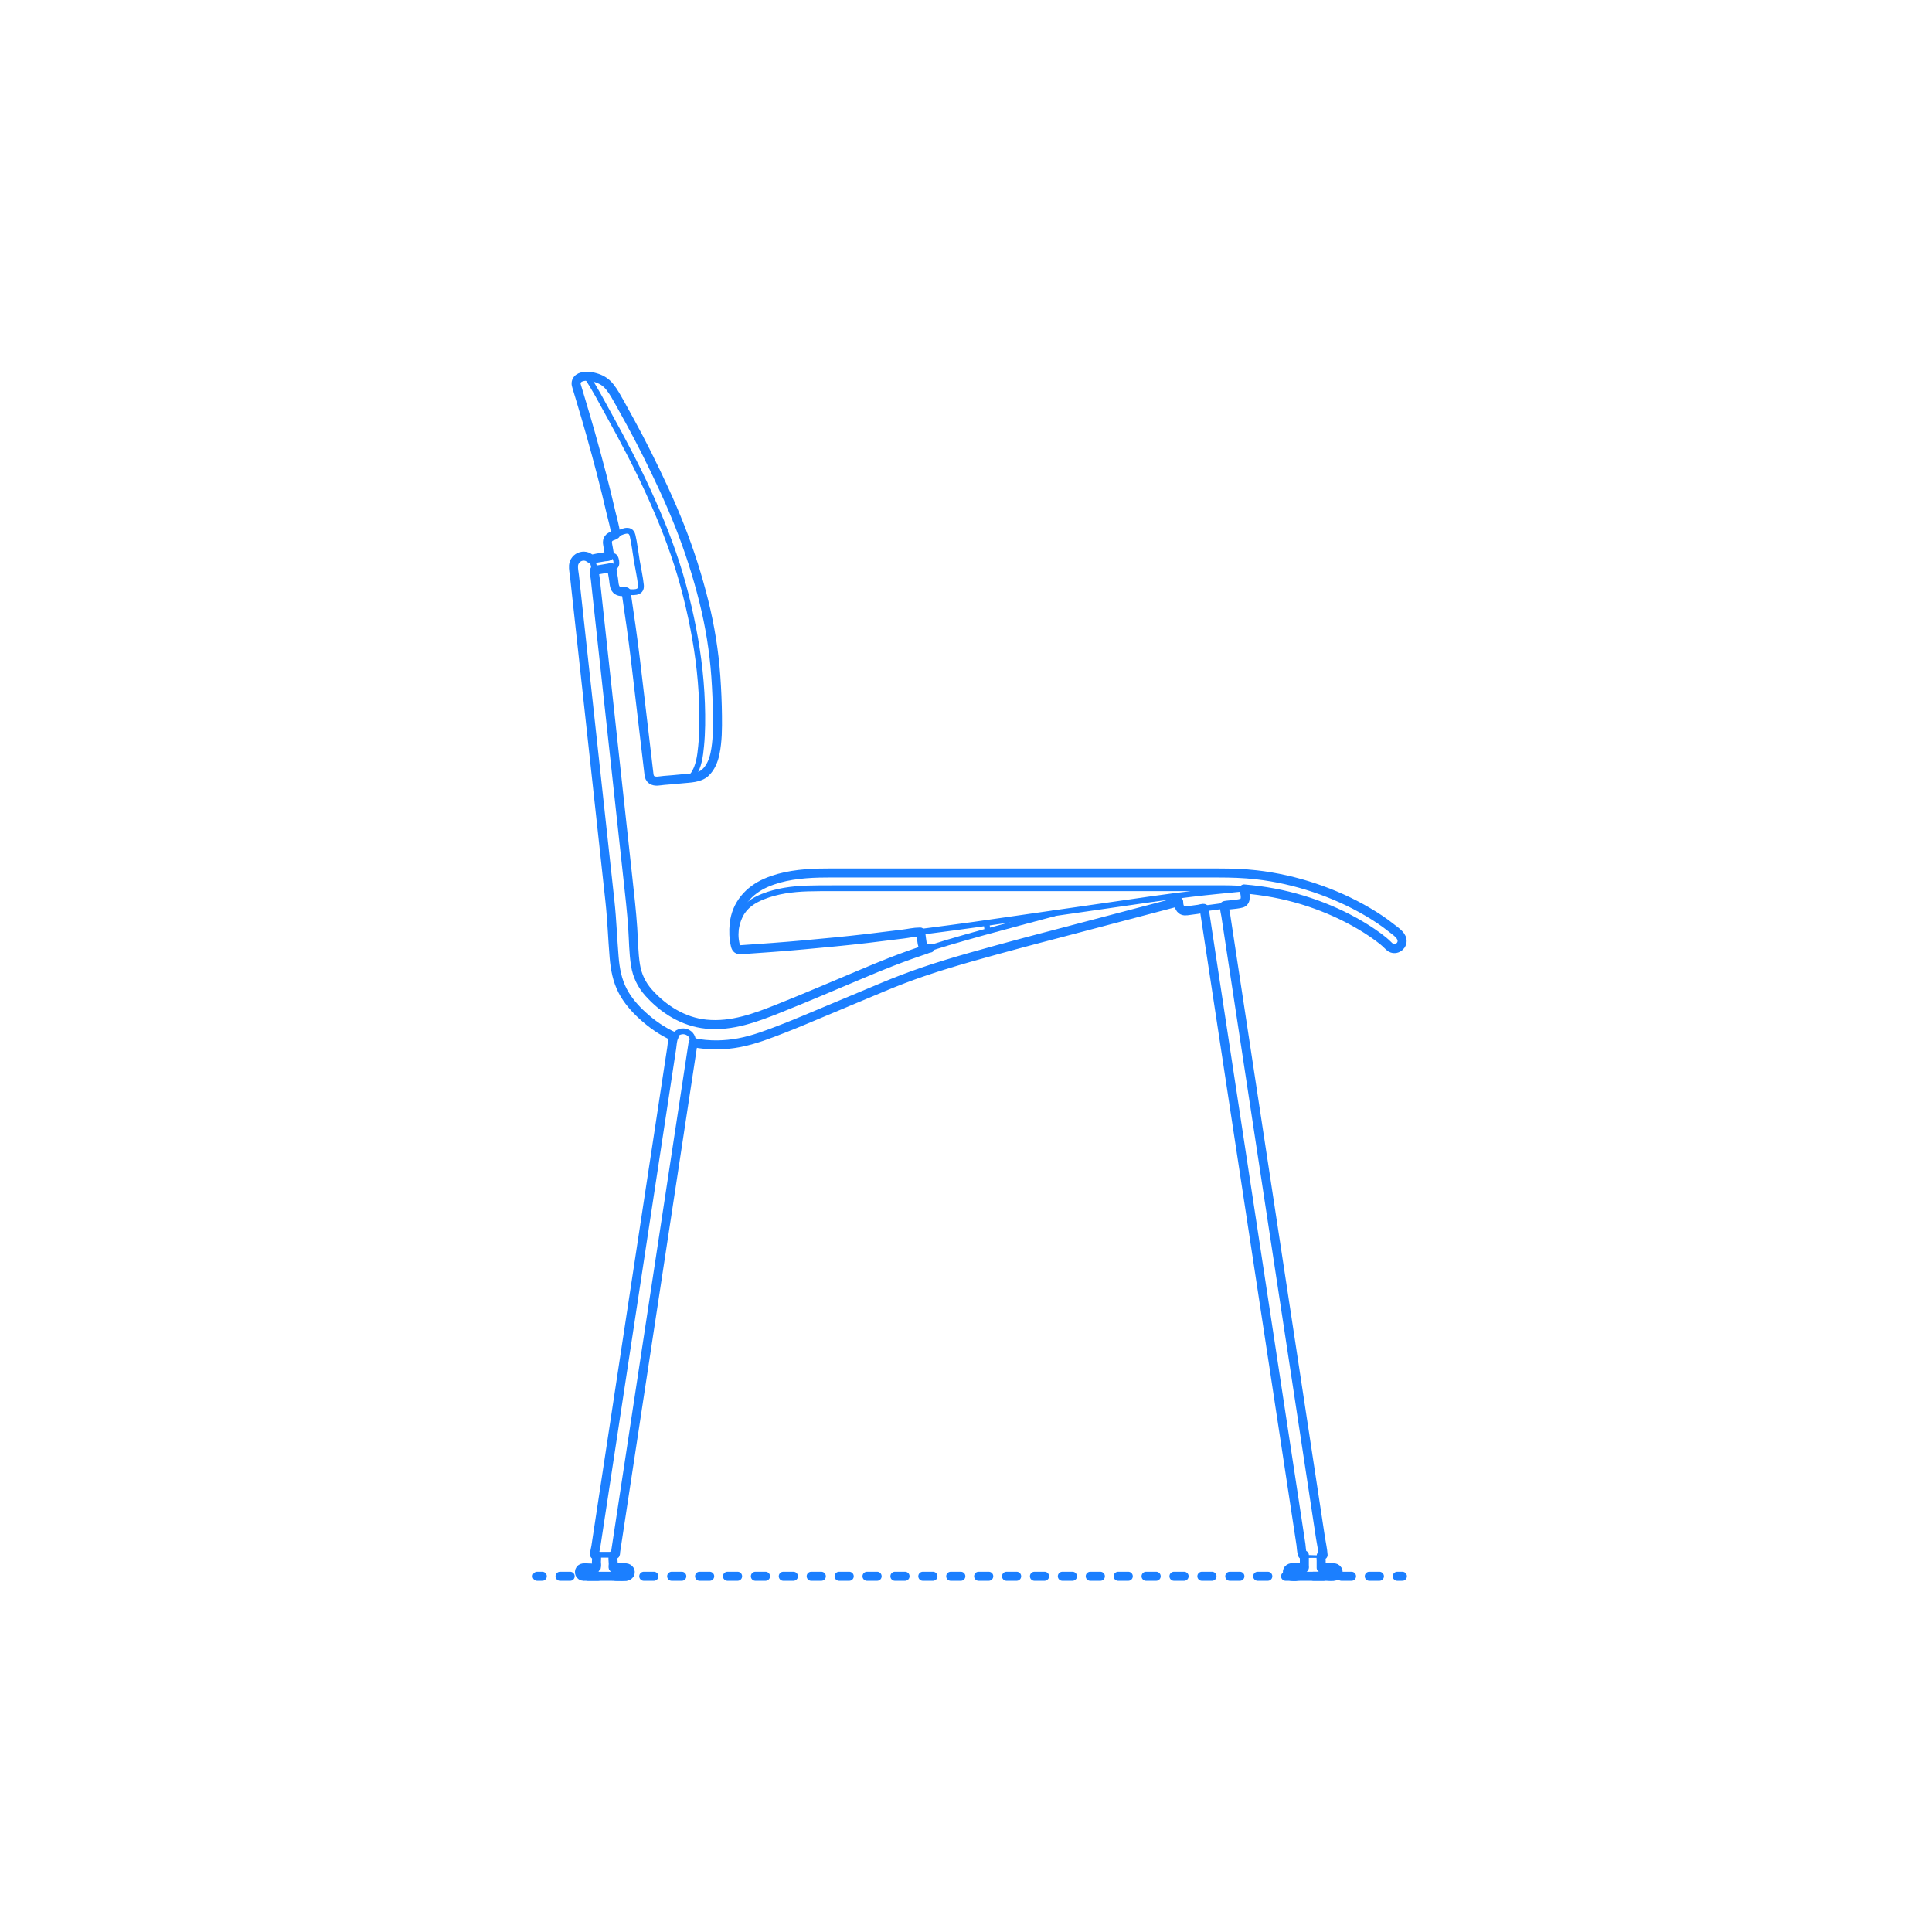 <?xml version="1.0" encoding="utf-8"?>
<!-- Generator: Adobe Illustrator 23.0.1, SVG Export Plug-In . SVG Version: 6.00 Build 0)  -->
<!DOCTYPE svg PUBLIC "-//W3C//DTD SVG 1.1//EN" "http://www.w3.org/Graphics/SVG/1.1/DTD/svg11.dtd">
<svg version="1.1" xmlns:x="http://ns.adobe.com/Extensibility/1.0/" xmlns:i="http://ns.adobe.com/AdobeIllustrator/10.0/" xmlns:graph="http://ns.adobe.com/Graphs/1.0/"
	 xmlns="http://www.w3.org/2000/svg" xmlns:xlink="http://www.w3.org/1999/xlink" xmlns:a="http://ns.adobe.com/AdobeSVGViewerExtensions/3.0/"
	 x="0px" y="0px" viewBox="0 0 750 750" enable-background="new 0 0 750 750" xml:space="preserve">
<g id="FILL-BACKGROUND">
	<rect fill="#FFFFFF" width="750" height="750"/>
</g>
<g id="N-TEXT">
</g>
<g id="N-DIMENSIONS">
</g>
<g id="AG-DIAGRAM">
	<g id="POLYLINE_490_">
		<g>
			<g>
				
					<line fill="none" stroke="#1B7FFF" stroke-width="3.5" stroke-linecap="round" stroke-linejoin="round" x1="208.508" y1="611.905" x2="210.508" y2="611.905"/>
				
					<line fill="none" stroke="#1B7FFF" stroke-width="3.5" stroke-linecap="round" stroke-linejoin="round" stroke-dasharray="3.939,6.894" x1="217.402" y1="611.905" x2="538.966" y2="611.905"/>
				
					<line fill="none" stroke="#1B7FFF" stroke-width="3.5" stroke-linecap="round" stroke-linejoin="round" x1="542.413" y1="611.905" x2="544.413" y2="611.905"/>
			</g>
		</g>
	</g>
</g>
<g id="AG-DETAILS">
</g>
<g id="AG-DETAIL-DIAGRAM">
</g>
<g id="AG-PEOPLE">
</g>
<g id="AG-FURNITURE">
	<g id="POLYLINE_322_">
		
			<path fill="none" stroke="#1B7FFF" stroke-width="2.25" stroke-linecap="round" stroke-linejoin="round" stroke-miterlimit="10" d="
			M243.04,229.736c0.903,6.126,1.784,12.25,2.6,18.389c0.618,4.644,1.196,9.287,1.745,13.94c1.023,8.669,2.046,17.338,3.068,26.007
			c0.402,3.406,0.804,6.812,1.205,10.218c0.128,1.086,0.059,2.534,0.581,3.541c0.725,1.4,2.091,1.384,3.458,1.279
			c3.173-0.245,6.349-0.481,9.514-0.82c3.493-0.374,7.297-0.427,9.583-3.445c2.611-3.448,3.257-7.836,3.588-12.04
			c0.476-6.045,0.134-12.235-0.148-18.283c-0.279-5.972-0.763-11.939-1.595-17.86c-0.818-5.819-2.005-11.579-3.428-17.279
			c-1.476-5.912-3.137-11.778-5.078-17.555c-1.939-5.772-4.118-11.471-6.498-17.075c-2.488-5.857-5.129-11.641-7.906-17.367
			c-2.713-5.593-5.603-11.096-8.525-16.582c-1.261-2.368-2.552-4.722-3.867-7.061c-1.512-2.688-2.892-5.503-4.897-7.872
			c-1.75-2.069-4.127-3.172-6.792-3.625c-1.893-0.322-5.068-0.431-5.868,1.797c-0.192,0.534-0.167,1.058-0.036,1.599
			c0.377,1.553,0.928,3.084,1.388,4.614c0.906,3.011,1.797,6.024,2.677,9.042c1.774,6.089,3.46,12.2,5.107,18.325
			c1.541,5.73,2.935,11.502,4.259,17.286c0.654,2.858,1.266,5.725,1.88,8.592"/>
	</g>
	<g id="POLYLINE_158_">
		
			<path fill="none" stroke="#1B7FFF" stroke-width="2.25" stroke-linecap="round" stroke-linejoin="round" stroke-miterlimit="10" d="
			M227.702,146.073c3.241,4.693,5.851,9.899,8.63,14.877c2.877,5.153,5.638,10.364,8.352,15.604
			c2.485,4.799,4.861,9.662,7.103,14.58c2.374,5.209,4.649,10.462,6.711,15.803c2.036,5.274,3.899,10.617,5.511,16.036
			c1.654,5.558,3.063,11.185,4.27,16.856c1.149,5.396,2.108,10.837,2.827,16.307c0.747,5.687,1.231,11.406,1.419,17.139
			c0.179,5.453,0.179,10.965-0.356,16.4c-0.366,3.725-0.866,8.008-3.11,11.143c-0.289,0.404-0.611,0.783-0.974,1.123"/>
	</g>
	<g id="POLYLINE_157_">
		
			<path fill="none" stroke="#1B7FFF" stroke-width="2.25" stroke-linecap="round" stroke-linejoin="round" stroke-miterlimit="10" d="
			M269.053,404.736c5.868,1.2,11.983,1.159,17.861,0.043c5.974-1.134,11.691-3.377,17.337-5.577
			c5.098-1.986,10.134-4.138,15.18-6.251c7.77-3.253,15.54-6.507,23.31-9.76c5.05-2.114,10.178-4.082,15.357-5.857
			c6.369-2.182,12.828-4.102,19.301-5.95c6.478-1.849,12.991-3.593,19.493-5.357c4.245-1.152,8.506-2.244,12.759-3.364
			c9.131-2.405,18.262-4.811,27.394-7.216c6.5-1.712,13-3.424,19.5-5.137c0.337-0.089,0.675-0.178,1.012-0.267"/>
	</g>
	<g id="POLYLINE_142_">
		
			<path fill="none" stroke="#1B7FFF" stroke-width="2.25" stroke-linecap="round" stroke-linejoin="round" stroke-miterlimit="10" d="
			M409.085,354.603c-9.113,2.453-18.245,4.846-27.341,7.362c-9.206,2.547-18.426,5.156-27.438,8.332
			c-8.517,3.002-16.812,6.534-25.137,10.02c-9.155,3.834-18.269,7.812-27.517,11.42c-8.513,3.321-17.096,6.57-26.4,5.931
			c-8.031-0.552-14.785-4.182-20.675-9.538c-2.752-2.502-5.258-5.333-6.65-8.829c-1.388-3.484-1.621-7.299-1.838-11.003
			c-0.386-6.577-0.805-13.139-1.518-19.689c-1.004-9.215-2.007-18.431-3.011-27.646c-1.498-13.757-2.997-27.515-4.495-41.272
			c-1.415-12.991-2.83-25.981-4.245-38.972c-0.753-6.915-1.505-13.83-2.26-20.745c-0.288-2.643-2.476-4.862-5.294-3.872
			c-3.196,1.122-2.595,4.352-2.309,6.97c0.956,8.772,1.911,17.544,2.867,26.316c1.485,13.635,2.971,27.269,4.456,40.904
			c1.436,13.176,2.871,26.353,4.307,39.529c0.806,7.398,1.612,14.795,2.418,22.193c0.821,7.536,0.734,15.167,1.717,22.681
			c0.534,4.083,1.74,8.009,3.892,11.54c1.992,3.27,4.631,6.083,7.487,8.612c3.458,3.061,7.323,5.696,11.559,7.558"/>
	</g>
	<g id="POLYLINE_141_">
		
			<path fill="none" stroke="#1B7FFF" stroke-width="2.25" stroke-linecap="round" stroke-linejoin="round" stroke-miterlimit="10" d="
			M238.801,603.561c0.328-2.158,0.657-4.316,0.985-6.474c0.875-5.75,1.75-11.499,2.625-17.249
			c1.282-8.426,2.564-16.852,3.847-25.278c1.526-10.026,3.051-20.053,4.577-30.08c1.622-10.658,3.244-21.317,4.866-31.975
			c1.567-10.295,3.133-20.589,4.7-30.884c1.36-8.936,2.719-17.871,4.079-26.807c1.004-6.6,2.009-13.199,3.013-19.799
			c0.489-3.212,0.98-6.424,1.466-9.636c0.277-1.833-0.214-3.645-1.965-4.581c-2.016-1.078-4.607-0.163-5.497,1.946
			c-0.696,1.649-0.699,3.789-0.964,5.526c-0.797,5.235-1.593,10.47-2.39,15.704c-1.22,8.015-2.439,16.03-3.659,24.045
			c-1.493,9.81-2.986,19.621-4.479,29.431c-1.616,10.621-3.232,21.242-4.849,31.862c-1.595,10.483-3.191,20.967-4.786,31.45
			c-1.408,9.25-2.815,18.5-4.223,27.75c-1.09,7.164-2.18,14.328-3.27,21.492c-0.609,4-1.217,8-1.826,12.001
			c-0.079,0.518-0.158,1.036-0.237,1.555C233.477,603.561,236.139,603.561,238.801,603.561z"/>
	</g>
	<g id="POLYLINE_140_">
		
			<path fill="none" stroke="#1B7FFF" stroke-width="2.25" stroke-linecap="round" stroke-linejoin="round" stroke-miterlimit="10" d="
			M230.718,221.446c2.253-0.378,4.505-0.755,6.758-1.134c0.724-0.122,1.425-0.269,1.696-1.051c0.279-0.802,0.024-2.292-0.476-2.973
			c-0.459-0.626-1.114-0.613-1.803-0.509c-2.513,0.381-5.016,0.842-7.523,1.262"/>
	</g>
	<g id="POLYLINE_139_">
		
			<path fill="none" stroke="#1B7FFF" stroke-width="2.25" stroke-linecap="round" stroke-linejoin="round" stroke-miterlimit="10" d="
			M236.659,215.818c-0.276-1.646-0.656-3.306-0.833-4.965c-0.044-0.418-0.039-0.808,0.106-1.209
			c0.485-1.343,2.026-1.681,3.201-2.176c1.94-0.818,5.636-2.995,6.441,0.445c0.738,3.153,1.083,6.452,1.618,9.645
			c0.536,3.192,1.287,6.424,1.618,9.645c0.347,3.371-3.504,2.685-5.596,2.546c-1.336-0.089-3.128,0.149-4.083-1.035
			c-0.267-0.33-0.399-0.697-0.494-1.104c-0.421-1.809-0.621-3.699-0.928-5.531c-0.098-0.585-0.196-1.17-0.295-1.755"/>
	</g>
	<g id="POLYLINE_137_">
		
			<path fill="none" stroke="#1B7FFF" stroke-width="2.25" stroke-linecap="round" stroke-linejoin="round" stroke-miterlimit="10" d="
			M512.876,603.655c0,1.406,0,2.812,0,4.218c0,0.519-0.098,0.604,0.214,0.781c0.453,0.257,1.764,0,2.275,0
			c1.028,0,2.779-0.383,3.638,0.476c1.052,1.052,0.233,2.633-1.113,2.775c-2.234,0.236-4.615,0-6.859,0
			c-3.078,0-6.157,0.027-9.235,0c-1.277-0.011-2.634-0.988-1.853-2.409c0.54-0.983,1.62-0.843,2.579-0.843c1.015,0,2.03,0,3.045,0
			c0.64,0,0.627,0.143,0.778-0.328c0.226-0.703,0-1.905,0-2.638c0-0.678,0-1.356,0-2.033"/>
	</g>
	<g id="POLYLINE_136_">
		
			<path fill="none" stroke="#1B7FFF" stroke-width="2.25" stroke-linecap="round" stroke-linejoin="round" stroke-miterlimit="10" d="
			M475.276,351.63c0.343,2.256,0.687,4.512,1.03,6.768c0.934,6.138,1.868,12.277,2.802,18.415c1.371,9.01,2.742,18.021,4.113,27.031
			c1.683,11.059,3.366,22.117,5.048,33.176c1.843,12.113,3.686,24.225,5.53,36.338c1.854,12.183,3.708,24.367,5.562,36.55
			c1.728,11.356,3.456,22.712,5.184,34.067c1.464,9.62,2.928,19.239,4.391,28.859c1.047,6.883,2.095,13.767,3.142,20.65
			c0.324,2.131,0.648,4.261,0.973,6.392c0.163,1.073,0.503,2.257,0.509,3.345c0.001,0.141,0.044,0.291,0.063,0.432
			c0,0.002-6.564,0.002-7.153,0.002c-0.729,0-0.652,0.146-0.871-0.266c-0.42-0.789-0.352-2.313-0.485-3.184
			c-0.805-5.29-1.61-10.581-2.415-15.871c-1.317-8.656-2.634-17.313-3.952-25.969c-1.667-10.957-3.335-21.913-5.002-32.87
			c-1.866-12.26-3.731-24.52-5.597-36.78c-1.915-12.583-3.83-25.166-5.744-37.75c-1.802-11.841-3.604-23.681-5.405-35.522
			c-1.528-10.042-3.056-20.083-4.584-30.125c-1.105-7.262-2.21-14.524-3.315-21.786c-0.528-3.467-1.055-6.934-1.583-10.402
			c-0.023-0.149-0.045-0.298-0.068-0.447"/>
	</g>
	<g id="POLYLINE_134_">
		
			<path fill="none" stroke="#1B7FFF" stroke-width="2.25" stroke-linecap="round" stroke-linejoin="round" stroke-miterlimit="10" d="
			M238.055,603.561c0,1.432,0,2.865,0,4.297c0,0.52-0.1,0.618,0.214,0.796c0.454,0.257,1.763,0,2.275,0
			c1.028,0,2.779-0.383,3.638,0.476c1.052,1.052,0.233,2.633-1.113,2.775c-2.234,0.236-4.615,0-6.859,0
			c-3.078,0-6.157,0.027-9.235,0c-1.277-0.011-2.634-0.988-1.853-2.409c0.54-0.983,1.62-0.843,2.579-0.843c1.015,0,2.03,0,3.045,0
			c0.649,0,0.625,0.142,0.778-0.334c0.23-0.716,0-1.941,0-2.687c0-0.69,0-1.381,0-2.071"/>
	</g>
	<g id="POLYLINE_132_">
		
			<path fill="none" stroke="#1B7FFF" stroke-width="2.25" stroke-linecap="round" stroke-linejoin="round" stroke-miterlimit="10" d="
			M361.057,368.038c-1.026,0.138-2.031,0.247-2.703-0.713c-0.263-0.375-0.32-0.776-0.386-1.216c-0.218-1.444-0.39-2.896-0.585-4.343
			"/>
	</g>
	<g id="POLYLINE_131_">
		
			<line fill="none" stroke="#1B7FFF" stroke-width="2.25" stroke-linecap="round" stroke-linejoin="round" stroke-miterlimit="10" x1="382.954" y1="358.324" x2="383.383" y2="361.512"/>
	</g>
	<g id="POLYLINE_23_">
		
			<path fill="none" stroke="#1B7FFF" stroke-width="2.25" stroke-linecap="round" stroke-linejoin="round" stroke-miterlimit="10" d="
			M482.926,345.091c0.194,1.442,1.099,3.819-0.154,5.084c-1.093,1.102-3.526,0.921-4.881,1.103
			c-5.001,0.673-10.002,1.346-15.002,2.02c-1.178,0.159-2.931,0.763-4.073,0.079c-0.528-0.317-0.845-0.815-0.992-1.398
			c-0.331-1.315-0.579-2.944-0.549-4.308"/>
	</g>
	<g id="POLYLINE_17_">
		
			<path fill="none" stroke="#1B7FFF" stroke-width="2.25" stroke-linecap="round" stroke-linejoin="round" stroke-miterlimit="10" d="
			M481.823,345.015c-6.455,0.644-12.916,1.245-19.356,2.026c-5.126,0.621-10.249,1.271-15.361,2.008
			c-6.979,1.006-13.958,2.011-20.937,3.017c-9.731,1.402-19.461,2.804-29.192,4.206c-6.228,0.897-12.457,1.795-18.685,2.692
			c-5.985,0.862-11.988,1.607-17.982,2.406c-6.574,0.876-13.159,1.655-19.742,2.459c-5.937,0.725-11.885,1.388-17.838,1.973
			c-6.302,0.619-12.607,1.155-18.921,1.635c-4.593,0.349-9.185,0.699-13.778,1.048c-1.073,0.082-3.033,0.654-3.988-0.179
			c-0.368-0.321-0.494-0.72-0.552-1.186c-0.182-1.464-0.109-3.041-0.017-4.509c0.16-2.575,0.746-5.054,1.913-7.363
			c1.825-3.609,5.052-5.691,8.724-7.163c5.507-2.208,11.44-2.985,17.336-3.173c3.424-0.109,6.85-0.097,10.276-0.097
			c4.987,0,9.974,0,14.96,0c8.046,0,16.092,0,24.138,0c9.712,0,19.423,0,29.135,0c9.957,0,19.915,0,29.872,0
			c8.905,0,17.81,0,26.715,0c6.412,0,12.825,0,19.237,0c2.594,0,5.187-0.007,7.781,0c6.125,0.016,12.233,0.578,18.258,1.681
			c6.231,1.141,12.364,2.849,18.294,5.079c5.615,2.111,11.062,4.687,16.214,7.762c2.632,1.57,5.214,3.254,7.642,5.127
			c1.061,0.818,2.061,1.696,3.008,2.642c0.422,0.422,0.824,0.786,1.401,0.983c2.241,0.765,4.478-1.401,3.788-3.665
			c-0.197-0.644-0.607-1.106-1.074-1.575c-1.058-1.063-2.212-2.033-3.39-2.959c-2.435-1.914-5.017-3.643-7.665-5.245
			c-5.342-3.231-10.991-5.96-16.812-8.214c-5.862-2.27-11.91-4.062-18.069-5.326c-6.334-1.299-12.776-2.032-19.24-2.183
			c-2.627-0.061-5.257-0.029-7.884-0.029c-5.887,0-11.773,0-17.66,0c-8.59,0-17.18,0-25.77,0c-9.872,0-19.743,0-29.615,0
			c-9.855,0-19.709,0-29.564,0c-8.418,0-16.836,0-25.255,0c-5.585,0-11.171,0-16.756,0c-2.896,0-5.796-0.036-8.69,0.078
			c-5.862,0.231-11.834,0.937-17.378,2.943c-5.306,1.919-10.222,5.26-12.664,10.51c-1.991,4.28-2.572,10.195-1.187,14.755"/>
	</g>
</g>
<g id="AG-OUTLINE">
	<g id="POLYLINE_12_">
		
			<path fill="none" stroke="#1B7FFF" stroke-width="3.5" stroke-linecap="round" stroke-linejoin="round" stroke-miterlimit="10" d="
			M243.04,229.736c1.315,8.923,2.637,17.849,3.693,26.807c1.53,12.971,3.061,25.943,4.591,38.914
			c0.205,1.735,0.388,3.473,0.614,5.205c0.106,0.816,0.358,1.538,1.056,2.047c1.287,0.939,3.345,0.35,4.758,0.242
			c2.355-0.181,4.711-0.376,7.06-0.621c2.908-0.303,6.683-0.27,8.984-2.379c2.065-1.893,3.212-4.738,3.768-7.425
			c0.999-4.828,1.002-9.736,0.952-14.644c-0.052-5.099-0.275-10.198-0.633-15.284c-0.693-9.839-2.268-19.536-4.643-29.107
			c-2.464-9.927-5.576-19.644-9.324-29.16c-3.783-9.603-8.183-18.931-12.782-28.166c-2.116-4.249-4.331-8.459-6.608-12.623
			c-1.263-2.31-2.525-4.62-3.815-6.914c-1.234-2.194-2.391-4.411-3.966-6.386c-1.331-1.669-2.891-2.763-4.921-3.447
			c-2.01-0.677-4.544-1.147-6.578-0.255c-0.885,0.388-1.523,1.161-1.605,2.147c-0.041,0.493,0.099,0.934,0.238,1.399
			c0.461,1.543,0.928,3.084,1.392,4.626c1.396,4.641,2.776,9.288,4.086,13.954c2.827,10.066,5.512,20.164,7.845,30.357
			c0.594,2.596,1.46,5.315,1.742,7.953c0.067,0.627,0.214,0.369-0.298,0.697c-0.474,0.304-1.082,0.397-1.576,0.673
			c-0.352,0.197-0.653,0.448-0.879,0.786c-0.711,1.063-0.258,2.354-0.065,3.505c0.134,0.801,0.269,1.603,0.403,2.404
			c0.089,0.53,0.226,0.6-0.099,0.817c-0.361,0.24-1.298,0.218-1.729,0.29c-0.98,0.165-1.961,0.329-2.941,0.494
			c-0.86,0.144-1.912,0.577-2.643,0.166c-0.407-0.229-0.734-0.522-1.185-0.687c-0.78-0.286-1.643-0.317-2.442-0.089
			c-1.571,0.449-2.728,1.867-2.852,3.496c-0.104,1.363,0.242,2.839,0.389,4.184c0.437,4.008,0.873,8.016,1.31,12.023
			c1.455,13.351,2.909,26.701,4.364,40.052c1.625,14.913,3.25,29.826,4.874,44.739c1.066,9.788,2.133,19.576,3.199,29.363
			c0.788,7.237,1.017,14.504,1.629,21.753c0.383,4.539,1.203,8.977,3.336,13.049c1.908,3.643,4.638,6.753,7.655,9.516
			c3.64,3.334,7.737,6.206,12.266,8.197c-0.691,1.279-0.702,3.071-0.915,4.468c-0.66,4.336-1.32,8.673-1.98,13.009
			c-1.056,6.94-2.112,13.88-3.168,20.82c-1.33,8.742-2.661,17.485-3.991,26.227c-1.483,9.743-2.965,19.487-4.448,29.23
			c-1.513,9.943-3.026,19.886-4.539,29.829c-1.421,9.341-2.843,18.682-4.264,28.023c-1.208,7.938-2.416,15.876-3.624,23.814
			c-0.872,5.733-1.745,11.466-2.617,17.2c-0.273,1.795-0.546,3.59-0.819,5.385c-0.127,0.836-0.508,1.949-0.426,2.797
			c0.01,0.108-0.037,0.245-0.054,0.355c0.79,0,0.584-0.13,0.708,0.47c0.144,0.698,0,1.602,0,2.315c0,0.581,0.172,1.42,0,1.974
			c-0.141,0.453,0.078,0.256-0.459,0.334c-1.391,0.201-2.897-0.056-4.304,0c-0.298,0.012-0.568,0.01-0.85,0.13
			c-1.158,0.492-1.323,2.118-0.288,2.833c0.633,0.437,1.516,0.288,2.235,0.288c3.017,0,6.034,0,9.051,0c2.01,0,4.121,0.188,6.124,0
			c0.599-0.056,1.122-0.292,1.425-0.843c0.628-1.143-0.256-2.306-1.439-2.409c-1.249-0.108-2.554,0-3.808,0
			c-0.141,0-1.043,0.109-1.154,0c-0.158-0.155,0-1.309,0-1.502c0-0.557-0.321-3.315,0.077-3.591c0.257-0.178,0.513,0.09,0.685-0.115
			c0.167-0.198,0.145-0.952,0.183-1.2c0.125-0.823,0.25-1.646,0.376-2.469c0.423-2.78,0.846-5.561,1.269-8.341
			c1.401-9.208,2.802-18.417,4.204-27.625c1.877-12.336,3.754-24.673,5.632-37.009c2.049-13.466,4.098-26.933,6.147-40.399
			c1.919-12.611,3.838-25.222,5.757-37.833c1.473-9.681,2.946-19.362,4.42-29.044c0.716-4.706,1.434-9.412,2.148-14.118
			c0.034-0.224,0.069-0.448,0.1-0.672c0.752,0,1.603,0.305,2.353,0.415c0.789,0.116,1.582,0.21,2.376,0.282
			c1.564,0.142,3.136,0.204,4.706,0.186c2.826-0.032,5.649-0.313,8.425-0.841c5.974-1.134,11.691-3.377,17.337-5.577
			c5.098-1.986,10.134-4.138,15.18-6.251c7.77-3.253,15.54-6.507,23.31-9.76c5.05-2.114,10.178-4.082,15.357-5.857
			c6.369-2.182,12.828-4.102,19.301-5.95c6.478-1.849,12.991-3.593,19.493-5.357c4.245-1.152,8.506-2.244,12.759-3.364
			c9.131-2.405,18.262-4.811,27.394-7.216c6.5-1.712,13-3.424,19.5-5.137c0.337-0.089,0.675-0.178,1.012-0.267
			c0,2.255,0.845,3.857,3.218,3.537c1.478-0.199,2.956-0.398,4.434-0.597c0.34-0.046,1.961-0.51,2.242-0.297
			c0.076,0.058,0.08,0.527,0.094,0.616c0.595,3.91,1.19,7.819,1.785,11.729c1.214,7.976,2.427,15.952,3.641,23.928
			c1.66,10.908,3.32,21.816,4.98,32.724c1.924,12.642,3.847,25.283,5.771,37.925c2.002,13.156,4.004,26.311,6.006,39.467
			c1.913,12.571,3.826,25.142,5.739,37.713c1.638,10.767,3.277,21.534,4.915,32.302c1.182,7.765,2.363,15.531,3.545,23.296
			c0.368,2.416,0.735,4.831,1.103,7.247c0.17,1.115,0.146,2.582,0.554,3.64c0.199,0.516-0.156,0.382,0.761,0.382
			c0,1.345,0,2.69,0,4.035c0,0.171,0.1,0.858-0.014,0.964c-0.198,0.182-1.541,0-1.783,0c-1.135,0-3.059-0.434-4.104,0.288
			c-1.079,0.746-0.839,2.453,0.401,2.877c1.181,0.403,2.836,0.086,4.044,0.086c3.278,0,6.556,0,9.834,0
			c1.321,0,4.556,0.663,4.75-1.48c0.061-0.68-0.324-1.343-0.946-1.626c-0.408-0.186-0.846-0.146-1.283-0.146
			c-1.456,0-2.911,0-4.367,0c0,0,0-2.87,0-3.08c0-0.457-0.157-1.219,0-1.648c0.147-0.402,0.158-0.271,0.748-0.271
			c-0.142-2.232-0.683-4.508-1.019-6.716c-0.931-6.117-1.862-12.233-2.792-18.35c-1.369-8.995-2.737-17.989-4.106-26.984
			c-1.681-11.049-3.363-22.098-5.044-33.147c-1.843-12.109-3.685-24.218-5.528-36.327c-1.854-12.186-3.709-24.371-5.563-36.557
			c-1.729-11.364-3.459-22.728-5.188-34.092c-1.466-9.634-2.932-19.268-4.398-28.902c-1.051-6.904-2.101-13.807-3.152-20.711
			c-0.326-2.143-0.652-4.286-0.978-6.429c-0.163-1.073-0.533-2.297-0.515-3.387c0.002-0.136-0.044-0.287-0.064-0.423
			c0-0.358,6.272-0.459,7.313-1.291c1.498-1.198,0.54-3.74,0.337-5.248c7.717,0.639,15.322,2.033,22.733,4.292
			c6.926,2.111,13.653,4.912,19.992,8.416c3.242,1.792,6.395,3.766,9.381,5.96c1.34,0.985,2.637,2.028,3.811,3.209
			c0.483,0.486,0.925,0.927,1.589,1.14c2.066,0.663,4.181-1.163,3.825-3.305c-0.328-1.971-2.712-3.436-4.126-4.573
			c-2.877-2.312-5.978-4.348-9.156-6.218c-6.566-3.862-13.573-6.986-20.795-9.4c-7.269-2.43-14.792-4.139-22.409-5.008
			c-4.869-0.556-9.742-0.708-14.636-0.708c-6.224,0-12.448,0-18.672,0c-10.343,0-20.686,0-31.03,0c-12.002,0-24.004,0-36.006,0
			c-11.326,0-22.652,0-33.977,0c-8.191,0-16.382,0-24.572,0c-3.613,0-7.233-0.059-10.844,0.036
			c-6.965,0.185-14.203,0.954-20.65,3.765c-6.738,2.937-11.553,8.441-12.368,15.895c-0.308,2.816-0.21,5.74,0.454,8.496
			c0.293,1.214,0.947,1.663,2.185,1.579c8.182-0.561,16.378-1.138,24.544-1.892c8.056-0.744,16.113-1.485,24.148-2.43
			c4.792-0.563,9.579-1.174,14.368-1.761c2.009-0.246,4.162-0.759,6.189-0.759c0.596,0,0.471-0.134,0.568,0.588
			c0.171,1.27,0.307,2.551,0.514,3.816c0.284,1.738,1.515,2.02,3.074,1.81c-0.599,0-1.426,0.463-1.993,0.648
			c-0.521,0.169-1.042,0.341-1.561,0.516c-1.377,0.466-2.751,0.938-4.121,1.422c-2.51,0.887-4.998,1.839-7.483,2.795
			c-3.826,1.472-7.597,3.075-11.379,4.658c-10.669,4.467-21.295,9.057-32.042,13.338c-9.096,3.623-18.401,7.159-28.37,6.156
			c-8.778-0.883-16.521-5.728-22.334-12.236c-2.727-3.053-4.434-6.624-5.082-10.675c-0.761-4.761-0.76-9.656-1.079-14.457
			c-0.429-6.446-1.178-12.853-1.878-19.273c-1.412-12.965-2.825-25.929-4.237-38.894c-1.676-15.384-3.352-30.768-5.028-46.153
			c-1.128-10.353-2.256-20.706-3.383-31.058c-0.102-0.937-0.342-1.961-0.316-2.904c0.002-0.084-0.101-0.396-0.051-0.466
			c0.06-0.083,0.506-0.094,0.608-0.111c0.874-0.147,1.748-0.293,2.622-0.44c0.792-0.133,1.583-0.266,2.375-0.398
			c0.216-0.036,0.944-0.266,1.097-0.144c0.195,0.154,0.215,1.281,0.255,1.518c0.162,0.967,0.324,1.934,0.487,2.9
			c0.21,1.25,0.15,3.147,1.148,4.131C240.264,229.852,241.828,229.655,243.04,229.736z"/>
	</g>
</g>
</svg>
